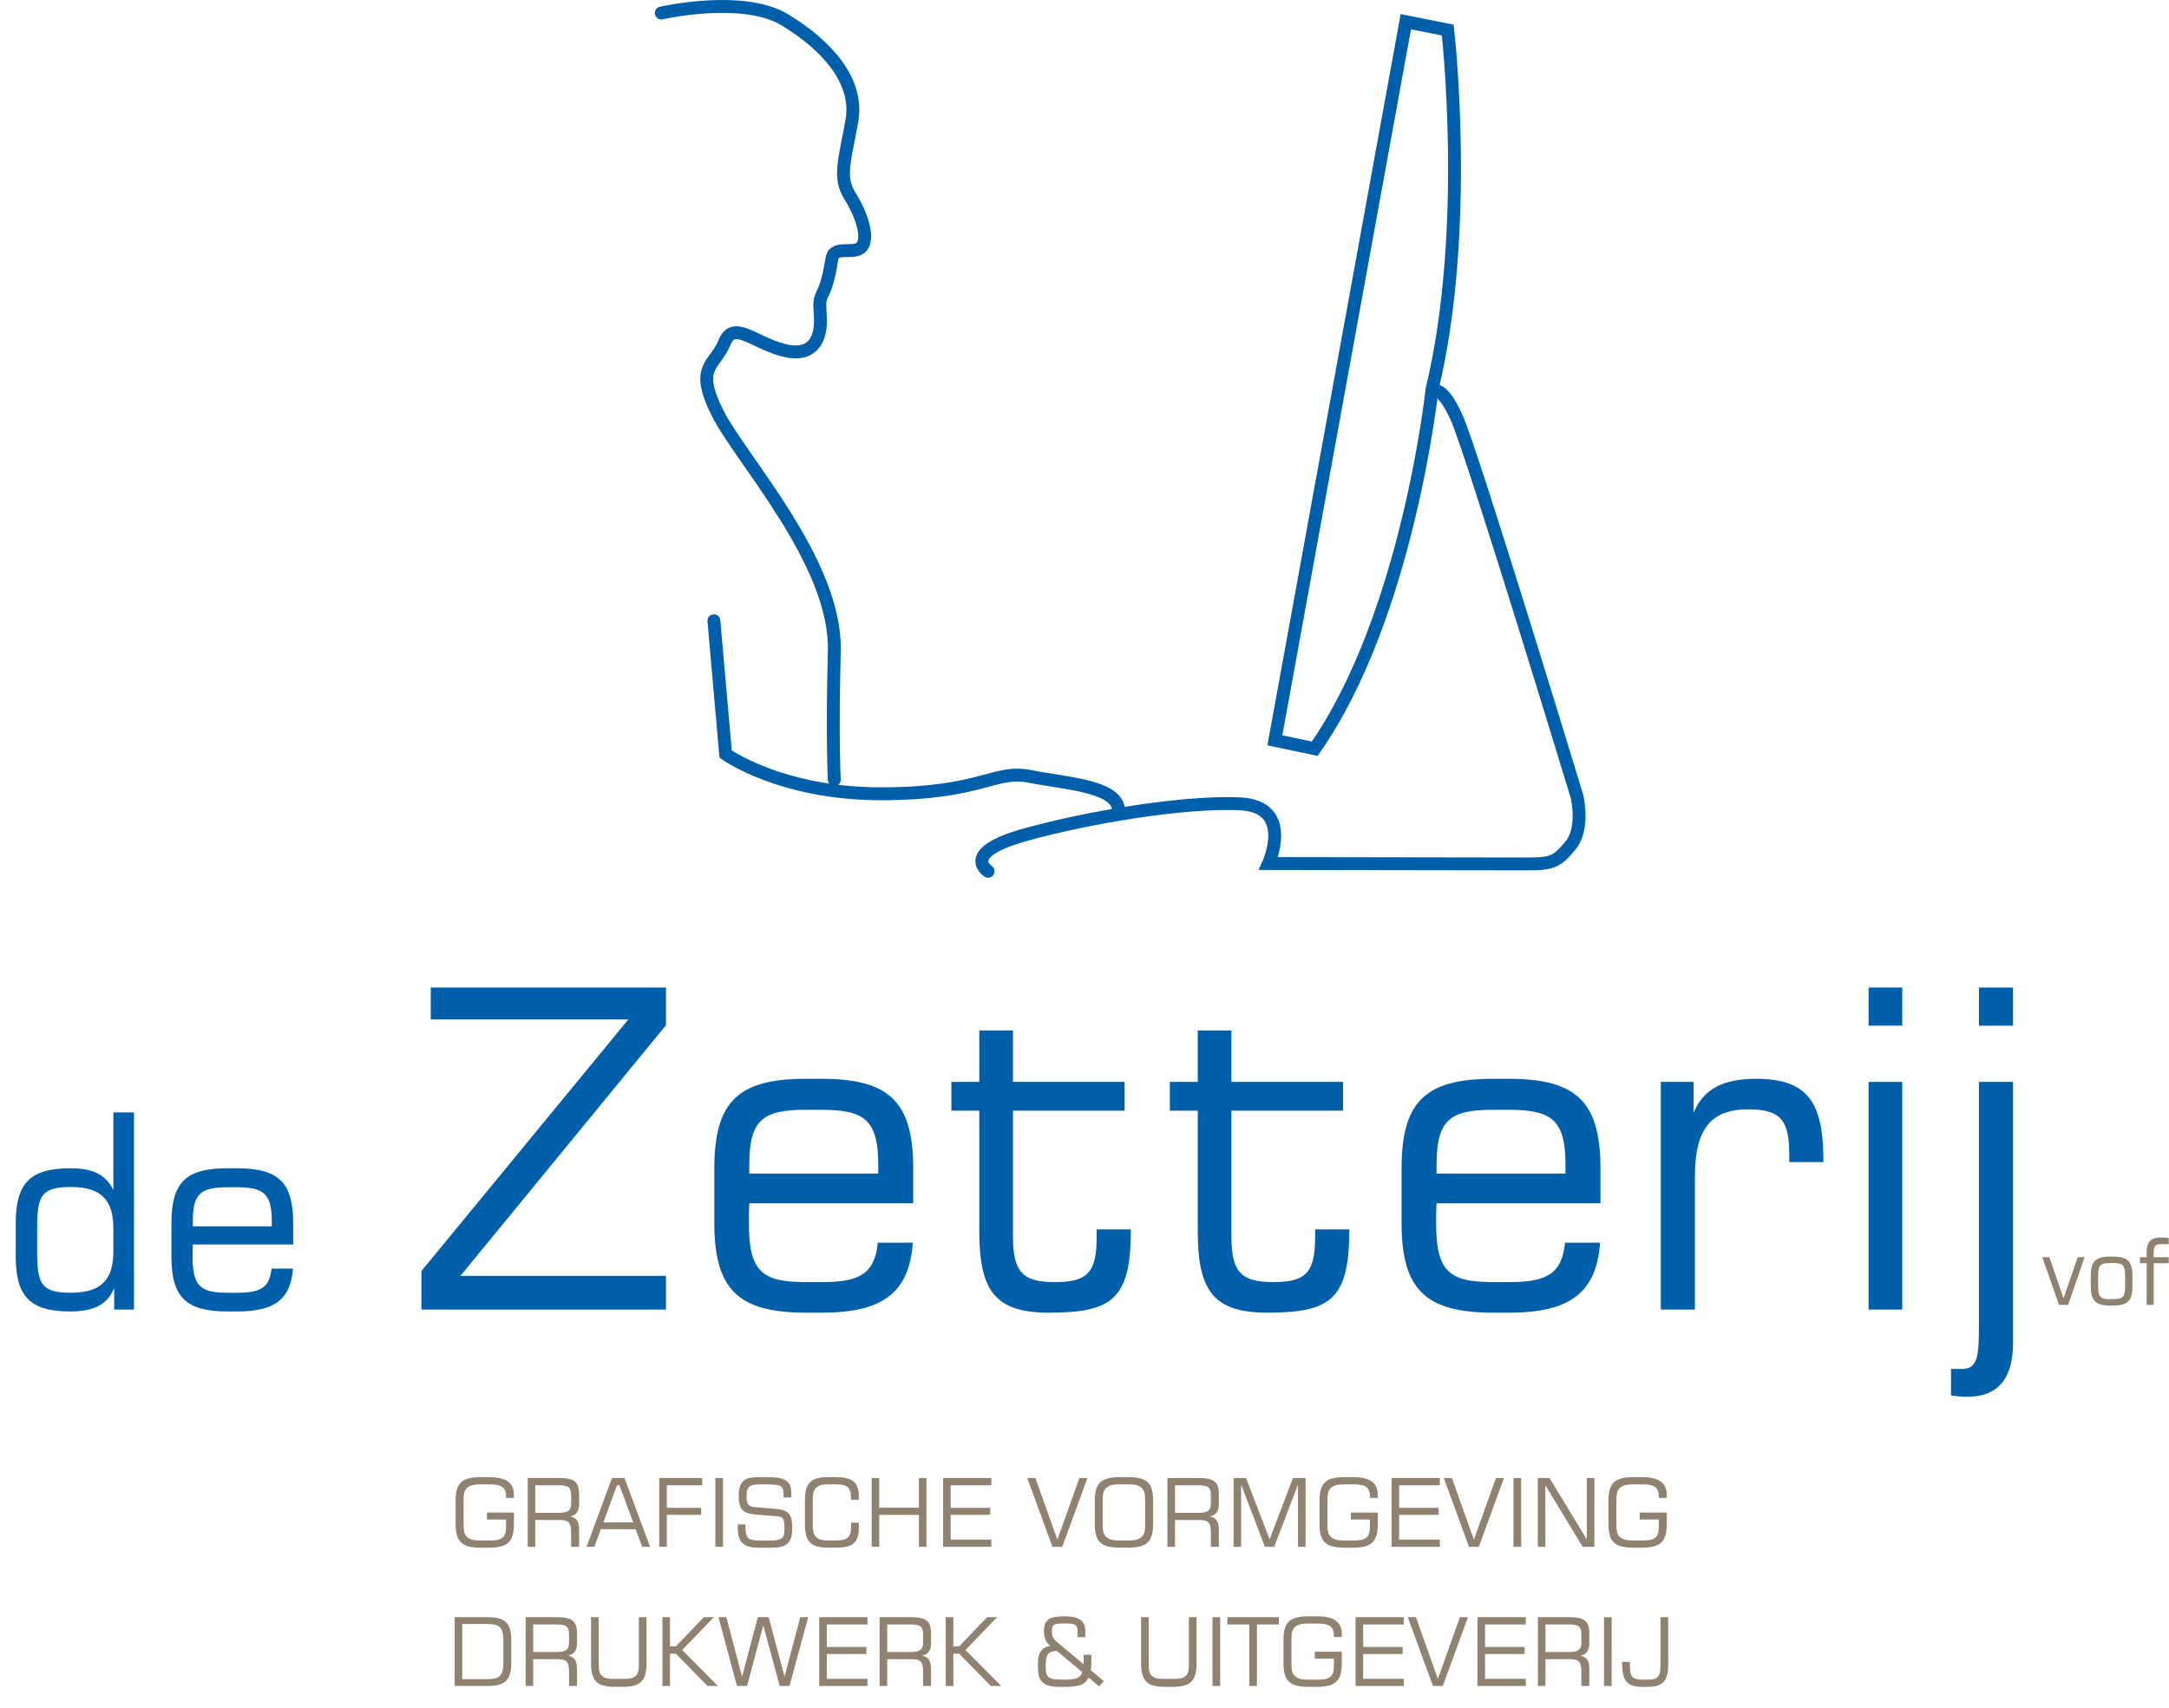 <!-- Generator: Adobe Illustrator 19.1.0, SVG Export Plug-In  -->
<svg version="1.1"
	 xmlns="http://www.w3.org/2000/svg" xmlns:xlink="http://www.w3.org/1999/xlink" xmlns:a="http://ns.adobe.com/AdobeSVGViewerExtensions/3.0/"
	 x="0px" y="0px" width="187.063px" height="147.356px" viewBox="0 0 187.063 147.356"
	 style="enable-background:new 0 0 187.063 147.356;" xml:space="preserve">
<style type="text/css">
	.st0{fill:none;stroke:#005FAA;stroke-width:1.111;stroke-linecap:round;}
	.st1{fill:#908270;}
	.st2{fill:#005FAA;}
	.st3{font-family:'Square721BT-Roman';}
	.st4{font-size:8.157px;}
	.st5{font-size:23.393px;}
	.st6{font-size:38.215px;}
	.st7{font-size:8px;}
</style>
<defs>
</defs>
<g>
	<g>
		<path class="st0" d="M57.033,1.123c0,0,7.058-1.615,10.687,0.605c3.629,2.218,6.354,5.269,5.749,8.696
			c-0.606,3.429-1.184,4.848-0.177,6.46c1.011,1.613,1.655,3.558,1.048,4.365c-0.604,0.807-2.385-0.162-2.586,1.048
			c-0.203,1.209-0.405,2.216-0.808,3.024c-0.402,0.807-0.187,1.177-0.187,2.388c0,1.208-0.433,3.135-3.053,2.531
			c-2.621-0.606-4.422-2.702-5.23-0.686c-0.807,2.019-2.622,2.019-0.604,6.05c2.016,4.035,10.282,12.907,10.082,20.568
			c-0.201,7.664,0,11.092,0,11.092"/>
		<path class="st0" d="M61.569,53.548l1.011,11.497c0,0,4.736,3.426,13.405,3.426c8.672,0,9.786-2.109,12.811-1.504
			c3.024,0.604,7.46,0.807,7.662,2.824"/>
		<g>
			<path class="st0" d="M121.244,1.871l3.615,0.723c0,0,1.986,17.169-1.356,30.995c0,0-2.077,19.516-10.117,30.993l-3.437-0.722
				L121.244,1.871z"/>
			<path class="st0" d="M123.634,33.818c0,0,0.635-0.773,1.991,2.208c1.354,2.982,10.391,32.712,10.391,32.712
				s0.633,2.712-0.543,4.155c-1.173,1.447-1.626,1.628-3.705,1.628c-2.077,0-22.365-0.034-22.365-0.034s2.239-4.926-2.462-5.151
				c-4.704-0.224-12.989,1.12-18.586,2.687c-5.599,1.569-3.136,3.134-3.136,3.134"/>
		</g>
	</g>
	<g>
		<g>
			<path class="st1" d="M41.434,127.418h0.751c1.437,0,2.139,0.465,2.139,1.535v0.253h-0.678c0-0.024,0-0.049,0-0.073
				c0-0.898-0.441-1.094-1.502-1.094h-0.522c-0.588,0-1.004,0.016-1.331,0.293c-0.294,0.253-0.31,0.645-0.31,1.282v1.69
				c0,0.637,0.016,1.029,0.31,1.282c0.334,0.286,0.751,0.294,1.331,0.294h0.522c0.531,0,0.906-0.008,1.208-0.261
				c0.27-0.229,0.294-0.596,0.294-1.176v-0.367h-1.649v-0.604h2.327v0.996c0,1.527-0.555,2.033-2.139,2.033h-0.751
				c-1.583,0-2.139-0.506-2.139-2.033v-2.016C39.295,127.924,39.851,127.418,41.434,127.418z"/>
			<path class="st1" d="M45.511,127.491h2.678c1.273,0,1.755,0.294,1.755,1.355v0.898c0,0.62-0.253,0.971-0.768,1.061
				c0.588,0.139,0.768,0.474,0.768,1.192v1.429h-0.686v-1.225c0-0.865-0.22-1.085-0.988-1.085h-2.106v2.31h-0.653V127.491z
				 M46.165,128.12v2.375h1.894c0.816,0,1.2-0.09,1.2-0.841v-0.694c0-0.759-0.359-0.841-1.2-0.841H46.165z"/>
			<path class="st1" d="M52.78,127.491h1.078l2.204,5.935h-0.677l-0.563-1.519h-3.004l-0.555,1.519h-0.678L52.78,127.491z
				 M54.608,131.32l-1.184-3.2h-0.212l-1.175,3.2H54.608z"/>
			<path class="st1" d="M56.857,127.491h3.707v0.629H57.51v1.943h2.963v0.604H57.51v2.759h-0.653V127.491z"/>
			<path class="st1" d="M61.694,127.491h0.661v5.935h-0.661V127.491z"/>
			<path class="st1" d="M64.288,131.492c0,0.041,0,0.082,0,0.114c0,0.62,0.065,0.979,0.343,1.135
				c0.261,0.147,0.808,0.147,1.674,0.147c0.612,0,1.004-0.065,1.2-0.278c0.106-0.114,0.147-0.375,0.147-0.792
				c0-0.734-0.033-0.979-0.661-1.028l-1.829-0.147c-1.053-0.082-1.453-0.441-1.453-1.576c0-0.637,0.106-1.061,0.441-1.355
				c0.31-0.278,0.849-0.294,1.641-0.294c0.074,0,0.147,0,0.212,0c0.865,0,1.469,0.016,1.91,0.392
				c0.229,0.196,0.335,0.547,0.335,1.07c0,0.09,0,0.188-0.008,0.286h-0.661c0-0.049,0-0.098,0-0.147
				c0-0.384-0.033-0.628-0.164-0.759c-0.204-0.204-0.734-0.22-1.641-0.22c-1.062,0-1.388,0.082-1.388,1.037
				c0,0.686,0.163,0.882,0.743,0.931l1.87,0.155c1.004,0.089,1.322,0.506,1.322,1.542c0,0.612-0.041,1.045-0.327,1.363
				c-0.375,0.425-0.979,0.441-1.91,0.441c-0.098,0-0.196,0-0.294,0c-0.775,0-1.331-0.016-1.73-0.375
				c-0.31-0.27-0.433-0.71-0.433-1.347c0-0.098,0-0.196,0.008-0.294H64.288z"/>
			<path class="st1" d="M71.394,127.418h0.694c1.396,0,1.983,0.408,1.983,1.69v0.261h-0.677c0-0.057,0-0.114,0-0.164
				c0-0.955-0.351-1.167-1.355-1.167h-0.457c-0.539,0-0.914,0.024-1.192,0.286c-0.286,0.27-0.294,0.677-0.294,1.29v1.69
				c0,0.612,0.008,1.021,0.294,1.29c0.294,0.277,0.669,0.286,1.192,0.286h0.457c1.037,0,1.363-0.221,1.363-1.249
				c0-0.09,0-0.188-0.008-0.286h0.677v0.392c0,1.363-0.53,1.763-1.983,1.763h-0.694c-1.478,0-1.976-0.522-1.976-2.033v-2.016
				C69.418,127.94,69.917,127.418,71.394,127.418z"/>
			<path class="st1" d="M75.177,127.491h0.653v2.563h3.42v-2.563h0.653v5.935h-0.653v-2.751h-3.42v2.751h-0.653V127.491z"/>
			<path class="st1" d="M81.335,127.491h4.164v0.629h-3.51v1.943h3.412v0.604h-3.412v2.139h3.51v0.621h-4.164V127.491z"/>
			<path class="st1" d="M89.297,127.491l1.894,5.323l1.902-5.323h0.694l-2.171,5.935h-0.849l-2.171-5.935H89.297z"/>
			<path class="st1" d="M96.558,127.418h0.751c1.6,0,2.139,0.49,2.139,2.033v2.016c0,1.527-0.555,2.033-2.139,2.033h-0.751
				c-1.583,0-2.139-0.506-2.139-2.033v-2.016C94.419,127.924,94.974,127.418,96.558,127.418z M96.746,128.039
				c-0.58,0-0.996,0.008-1.331,0.293c-0.293,0.253-0.318,0.653-0.318,1.29v1.682c0,0.637,0.025,1.029,0.318,1.282
				c0.335,0.286,0.751,0.294,1.331,0.294h0.367c0.58,0,1.004-0.008,1.339-0.294c0.294-0.253,0.31-0.653,0.31-1.282v-1.69
				c0-0.628-0.024-1.037-0.318-1.29c-0.327-0.278-0.743-0.286-1.331-0.286H96.746z"/>
			<path class="st1" d="M100.684,127.491h2.678c1.273,0,1.755,0.294,1.755,1.355v0.898c0,0.62-0.253,0.971-0.768,1.061
				c0.588,0.139,0.768,0.474,0.768,1.192v1.429h-0.686v-1.225c0-0.865-0.22-1.085-0.988-1.085h-2.106v2.31h-0.653V127.491z
				 M101.337,128.12v2.375h1.894c0.816,0,1.2-0.09,1.2-0.841v-0.694c0-0.759-0.359-0.841-1.2-0.841H101.337z"/>
			<path class="st1" d="M106.385,127.491h1.078l2.033,5.29l2.017-5.29h1.085v5.935h-0.653v-5.38l-2.049,5.38h-0.808l-2.049-5.38
				v5.38h-0.653V127.491z"/>
			<path class="st1" d="M115.938,127.418h0.751c1.437,0,2.139,0.465,2.139,1.535v0.253h-0.678c0-0.024,0-0.049,0-0.073
				c0-0.898-0.441-1.094-1.502-1.094h-0.522c-0.588,0-1.004,0.016-1.331,0.293c-0.294,0.253-0.31,0.645-0.31,1.282v1.69
				c0,0.637,0.016,1.029,0.31,1.282c0.334,0.286,0.751,0.294,1.331,0.294h0.522c0.531,0,0.906-0.008,1.208-0.261
				c0.27-0.229,0.294-0.596,0.294-1.176v-0.367h-1.649v-0.604h2.327v0.996c0,1.527-0.555,2.033-2.139,2.033h-0.751
				c-1.583,0-2.139-0.506-2.139-2.033v-2.016C113.799,127.924,114.354,127.418,115.938,127.418z"/>
			<path class="st1" d="M120.015,127.491h4.164v0.629h-3.51v1.943h3.412v0.604h-3.412v2.139h3.51v0.621h-4.164V127.491z"/>
			<path class="st1" d="M125.22,127.491l1.894,5.323l1.902-5.323h0.694l-2.171,5.935h-0.849l-2.171-5.935H125.22z"/>
			<path class="st1" d="M130.529,127.491h0.661v5.935h-0.661V127.491z"/>
			<path class="st1" d="M132.625,127.491h1.012l3.217,5.298v-5.298h0.653v5.935h-1.013l-3.216-5.306v5.306h-0.653V127.491z"/>
			<path class="st1" d="M140.857,127.418h0.751c1.437,0,2.139,0.465,2.139,1.535v0.253h-0.678c0-0.024,0-0.049,0-0.073
				c0-0.898-0.44-1.094-1.502-1.094h-0.522c-0.588,0-1.004,0.016-1.331,0.293c-0.294,0.253-0.31,0.645-0.31,1.282v1.69
				c0,0.637,0.016,1.029,0.31,1.282c0.335,0.286,0.751,0.294,1.331,0.294h0.522c0.53,0,0.906-0.008,1.208-0.261
				c0.27-0.229,0.294-0.596,0.294-1.176v-0.367h-1.648v-0.604h2.326v0.996c0,1.527-0.556,2.033-2.139,2.033h-0.751
				c-1.584,0-2.139-0.506-2.139-2.033v-2.016C138.718,127.924,139.273,127.418,140.857,127.418z"/>
			<path class="st1" d="M39.212,139.496h2.866c1.494,0,2.016,0.522,2.016,1.984v1.959c0,1.461-0.522,1.992-2.016,1.992h-2.866
				V139.496z M41.972,144.843c1.102,0,1.437-0.269,1.437-1.396v-1.918c0-1.159-0.302-1.445-1.437-1.445h-2.106v4.759H41.972z"/>
			<path class="st1" d="M45.33,139.496h2.678c1.273,0,1.755,0.294,1.755,1.355v0.898c0,0.62-0.253,0.971-0.768,1.061
				c0.588,0.139,0.768,0.474,0.768,1.192v1.429h-0.686v-1.225c0-0.865-0.22-1.085-0.988-1.085h-2.106v2.31H45.33V139.496z
				 M45.983,140.125v2.375h1.894c0.816,0,1.2-0.09,1.2-0.841v-0.694c0-0.759-0.359-0.841-1.2-0.841H45.983z"/>
			<path class="st1" d="M51.636,139.496v3.894c0,0.572,0.017,0.931,0.278,1.167c0.277,0.253,0.637,0.261,1.143,0.261h0.62
				c0.506,0,0.874-0.008,1.151-0.261c0.253-0.229,0.27-0.588,0.27-1.167v-3.894h0.661v3.976c0,1.518-0.522,2.032-2.033,2.032h-0.718
				c-1.51,0-2.033-0.514-2.033-2.032v-3.976H51.636z"/>
			<path class="st1" d="M57.133,139.496h0.653v2.515h0.506l2.408-2.515h0.866l-2.735,2.833l3.085,3.102h-0.898l-2.727-2.784h-0.506
				v2.784h-0.653V139.496z"/>
			<path class="st1" d="M62.643,139.496l1.355,5.135l1.363-5.135h0.931l1.371,5.135l1.355-5.135h0.686l-1.616,5.935h-0.841
				l-1.42-5.225l-1.396,5.225h-0.874l-1.592-5.935H62.643z"/>
			<path class="st1" d="M70.652,139.496h4.164v0.629h-3.51v1.943h3.412v0.604h-3.412v2.139h3.51v0.621h-4.164V139.496z"/>
			<path class="st1" d="M75.864,139.496h2.678c1.273,0,1.755,0.294,1.755,1.355v0.898c0,0.62-0.253,0.971-0.768,1.061
				c0.588,0.139,0.768,0.474,0.768,1.192v1.429h-0.686v-1.225c0-0.865-0.22-1.085-0.988-1.085h-2.106v2.31h-0.653V139.496z
				 M76.518,140.125v2.375h1.894c0.816,0,1.2-0.09,1.2-0.841v-0.694c0-0.759-0.359-0.841-1.2-0.841H76.518z"/>
			<path class="st1" d="M81.566,139.496h0.653v2.515h0.506l2.408-2.515h0.866l-2.735,2.833l3.085,3.102h-0.898l-2.727-2.784h-0.506
				v2.784h-0.653V139.496z"/>
			<path class="st1" d="M91.601,145.512c-0.849,0-1.404-0.049-1.788-0.506c-0.237-0.278-0.302-0.751-0.302-1.437
				c0-0.955,0.261-1.445,1.069-1.608c-0.375-0.261-0.547-0.669-0.547-1.257c0-1.021,0.498-1.282,1.771-1.282
				c1.241,0,1.796,0.351,1.796,1.298v0.498h-0.662v-0.457c0-0.702-0.31-0.718-1.134-0.718c-0.833,0-1.086,0.024-1.086,0.661
				c0,0.588,0.204,0.735,0.604,1.069l2.139,1.788v-0.824h0.662v0.874c0,0.114-0.017,0.269-0.049,0.465l1.119,0.931l-0.384,0.465
				l-0.931-0.776C93.551,145.422,92.85,145.512,91.601,145.512z M91.151,142.41c-0.8,0.017-0.963,0.384-0.963,1.225
				c0,0.514,0.024,0.849,0.237,1.028c0.237,0.204,0.735,0.221,1.526,0.221c0.816,0,1.257-0.164,1.388-0.645L91.151,142.41z"/>
			<path class="st1" d="M99.071,139.496v3.894c0,0.572,0.017,0.931,0.278,1.167c0.277,0.253,0.637,0.261,1.143,0.261h0.621
				c0.506,0,0.874-0.008,1.151-0.261c0.253-0.229,0.27-0.588,0.27-1.167v-3.894h0.661v3.976c0,1.518-0.522,2.032-2.033,2.032h-0.718
				c-1.51,0-2.033-0.514-2.033-2.032v-3.976H99.071z"/>
			<path class="st1" d="M104.568,139.496h0.661v5.935h-0.661V139.496z"/>
			<path class="st1" d="M105.856,139.496h4.441v0.629h-1.894v5.306h-0.661v-5.306h-1.886V139.496z"/>
			<path class="st1" d="M112.833,139.422h0.751c1.437,0,2.139,0.465,2.139,1.535v0.253h-0.678c0-0.024,0-0.049,0-0.073
				c0-0.898-0.441-1.094-1.502-1.094h-0.522c-0.588,0-1.004,0.016-1.331,0.294c-0.294,0.253-0.31,0.645-0.31,1.281v1.69
				c0,0.637,0.016,1.029,0.31,1.282c0.334,0.286,0.751,0.294,1.331,0.294h0.522c0.531,0,0.906-0.008,1.208-0.261
				c0.27-0.229,0.294-0.596,0.294-1.176v-0.367h-1.649v-0.604h2.327v0.996c0,1.526-0.555,2.032-2.139,2.032h-0.751
				c-1.583,0-2.139-0.506-2.139-2.032v-2.017C110.694,139.929,111.249,139.422,112.833,139.422z"/>
			<path class="st1" d="M116.909,139.496h4.164v0.629h-3.51v1.943h3.412v0.604h-3.412v2.139h3.51v0.621h-4.164V139.496z"/>
			<path class="st1" d="M122.114,139.496l1.894,5.323l1.902-5.323h0.694l-2.171,5.935h-0.849l-2.171-5.935H122.114z"/>
			<path class="st1" d="M127.423,139.496h4.163v0.629h-3.51v1.943h3.412v0.604h-3.412v2.139h3.51v0.621h-4.163V139.496z"/>
			<path class="st1" d="M132.635,139.496h2.678c1.273,0,1.755,0.294,1.755,1.355v0.898c0,0.62-0.253,0.971-0.767,1.061
				c0.588,0.139,0.767,0.474,0.767,1.192v1.429h-0.686v-1.225c0-0.865-0.22-1.085-0.987-1.085h-2.106v2.31h-0.653V139.496z
				 M133.289,140.125v2.375h1.894c0.816,0,1.2-0.09,1.2-0.841v-0.694c0-0.759-0.358-0.841-1.2-0.841H133.289z"/>
			<path class="st1" d="M138.337,139.496h0.661v5.935h-0.661V139.496z"/>
			<path class="st1" d="M140.563,143.349v0.098c0,1.143,0.131,1.437,1.086,1.437h0.474c0.963,0,1.086-0.302,1.086-1.437v-3.951
				h0.661v4.147c0,1.347-0.49,1.861-1.689,1.861h-0.588c-1.282,0-1.69-0.539-1.69-2.032v-0.123H140.563z"/>
		</g>
	</g>
	<g>
		<g>
			<path class="st2" d="M6.059,113.126c-3.485,0-4.702-1.31-4.702-4.749v-2.854c0-3.438,1.216-4.749,4.702-4.749
				c1.895,0,3.018,0.491,3.719,1.871v-6.69h1.778v17.006H9.848v-1.848C9.263,112.542,8.07,113.126,6.059,113.126z M9.778,105.968
				c0-2.503-1.1-3.579-3.672-3.579c-2.597,0-2.901,0.819-2.901,3.532v2.059c0,2.713,0.304,3.532,2.901,3.532
				c2.573,0,3.672-1.076,3.672-3.579V105.968z"/>
			<path class="st2" d="M14.785,108.378v-2.854c0-3.509,1.216-4.749,4.818-4.749h0.842c3.602,0,4.842,1.24,4.842,4.749v1.824h-8.655
				c-0.023,0.375-0.023,0.726-0.023,1.029c0,2.55,0.655,3.135,2.994,3.135h0.842c1.918,0,2.807-0.375,2.971-2.082h1.848
				c-0.188,2.69-1.661,3.696-4.795,3.696h-0.842C16.024,113.126,14.785,111.886,14.785,108.378z M23.439,105.781
				c0-0.164,0-0.304,0-0.468c0-2.363-0.725-2.901-2.994-2.901h-0.842c-2.269,0-2.971,0.538-2.971,2.901c0,0.14,0,0.304,0,0.468
				H23.439z"/>
			<path class="st2" d="M36.347,109.638L54.19,87.936H37.149v-2.751h20.288v3.248l-17.728,21.625h17.728v2.904h-21.09V109.638z"/>
			<path class="st2" d="M61.606,105.474v-4.662c0-5.731,1.987-7.756,7.871-7.756h1.375c5.885,0,7.909,2.025,7.909,7.756v2.98H64.625
				c-0.038,0.611-0.038,1.185-0.038,1.681c0,4.165,1.07,5.12,4.891,5.12h1.375c3.134,0,4.586-0.611,4.853-3.4h3.019
				c-0.306,4.394-2.713,6.037-7.832,6.037h-1.376C63.632,113.23,61.606,111.205,61.606,105.474z M75.743,101.232
				c0-0.267,0-0.497,0-0.764c0-3.859-1.184-4.738-4.891-4.738h-1.375c-3.706,0-4.853,0.879-4.853,4.738c0,0.229,0,0.497,0,0.764
				H75.743z"/>
			<path class="st2" d="M82.052,93.324h2.406v-4.433h2.904v4.433h9.628v2.483h-9.628v10.812c0,3.095,0.803,3.974,3.63,3.974
				c2.903,0,3.591-0.917,3.591-3.974v-0.573h2.942v0.153c0,5.922-1.681,7.03-7.068,7.03c-4.623,0-5.999-1.872-5.999-7.03V95.807
				h-2.406V93.324z"/>
			<path class="st2" d="M100.892,93.324h2.406v-4.433h2.904v4.433h9.628v2.483h-9.628v10.812c0,3.095,0.803,3.974,3.63,3.974
				c2.903,0,3.591-0.917,3.591-3.974v-0.573h2.942v0.153c0,5.922-1.681,7.03-7.068,7.03c-4.623,0-5.999-1.872-5.999-7.03V95.807
				h-2.406V93.324z"/>
			<path class="st2" d="M120.877,105.474v-4.662c0-5.731,1.987-7.756,7.871-7.756h1.375c5.885,0,7.908,2.025,7.908,7.756v2.98
				h-14.136c-0.038,0.611-0.038,1.185-0.038,1.681c0,4.165,1.069,5.12,4.891,5.12h1.375c3.133,0,4.584-0.611,4.852-3.4h3.02
				c-0.307,4.394-2.713,6.037-7.832,6.037h-1.376C122.902,113.23,120.877,111.205,120.877,105.474z M135.014,101.232
				c0-0.267,0-0.497,0-0.764c0-3.859-1.184-4.738-4.891-4.738h-1.375c-3.706,0-4.853,0.879-4.853,4.738c0,0.229,0,0.497,0,0.764
				H135.014z"/>
			<path class="st2" d="M143.233,93.324h2.826v2.674c0.842-2.063,2.561-2.942,5.389-2.942c4.432,0,5.807,1.987,5.807,7.03v0.153
				h-2.941v-0.573c0-3.019-0.688-3.974-3.555-3.974c-3.361,0-4.584,1.872-4.584,5.846v11.424h-2.941V93.324z"/>
			<path class="st2" d="M161.155,85.185h2.902v3.286h-2.902V85.185z M161.155,93.324h2.902v19.639h-2.902V93.324z"/>
			<path class="st2" d="M169.637,120.489c-0.344,0-0.801-0.038-1.375-0.115v-2.292h0.994c1.336,0,1.414-1.223,1.414-3.821V93.324
				h2.941v22.504C173.612,118.923,172.313,120.489,169.637,120.489z M170.67,85.185h2.941v3.286h-2.941V85.185z"/>
		</g>
		<g>
			<path class="st1" d="M176.743,108.448l1.223,3.534l1.225-3.534h0.592l-1.416,4.11h-0.791l-1.439-4.11H176.743z"/>
			<path class="st1" d="M180.319,110.991v-0.975c0-1.2,0.416-1.623,1.646-1.623h0.287c1.232,0,1.656,0.423,1.656,1.623v0.975
				c0,1.2-0.416,1.624-1.648,1.624h-0.287C180.743,112.614,180.319,112.19,180.319,110.991z M183.276,110.151
				c0-0.959-0.119-1.199-1.023-1.199h-0.287c-0.904,0-1.016,0.24-1.016,1.199v0.704c0,0.959,0.111,1.208,1.016,1.208h0.287
				c0.904,0,1.023-0.248,1.023-1.208V110.151z"/>
			<path class="st1" d="M184.559,108.448h0.576c-0.008-0.096-0.008-0.192-0.008-0.28c0-1.04,0.318-1.423,1.23-1.423
				c0.207,0,0.432,0.008,0.68,0.032v0.552c-0.217-0.008-0.385-0.016-0.512-0.016c-0.729,0-0.783,0.2-0.783,0.855v0.28h1.295v0.52
				h-1.295v3.59h-0.607v-3.59h-0.576V108.448z"/>
		</g>
	</g>
</g>
</svg>